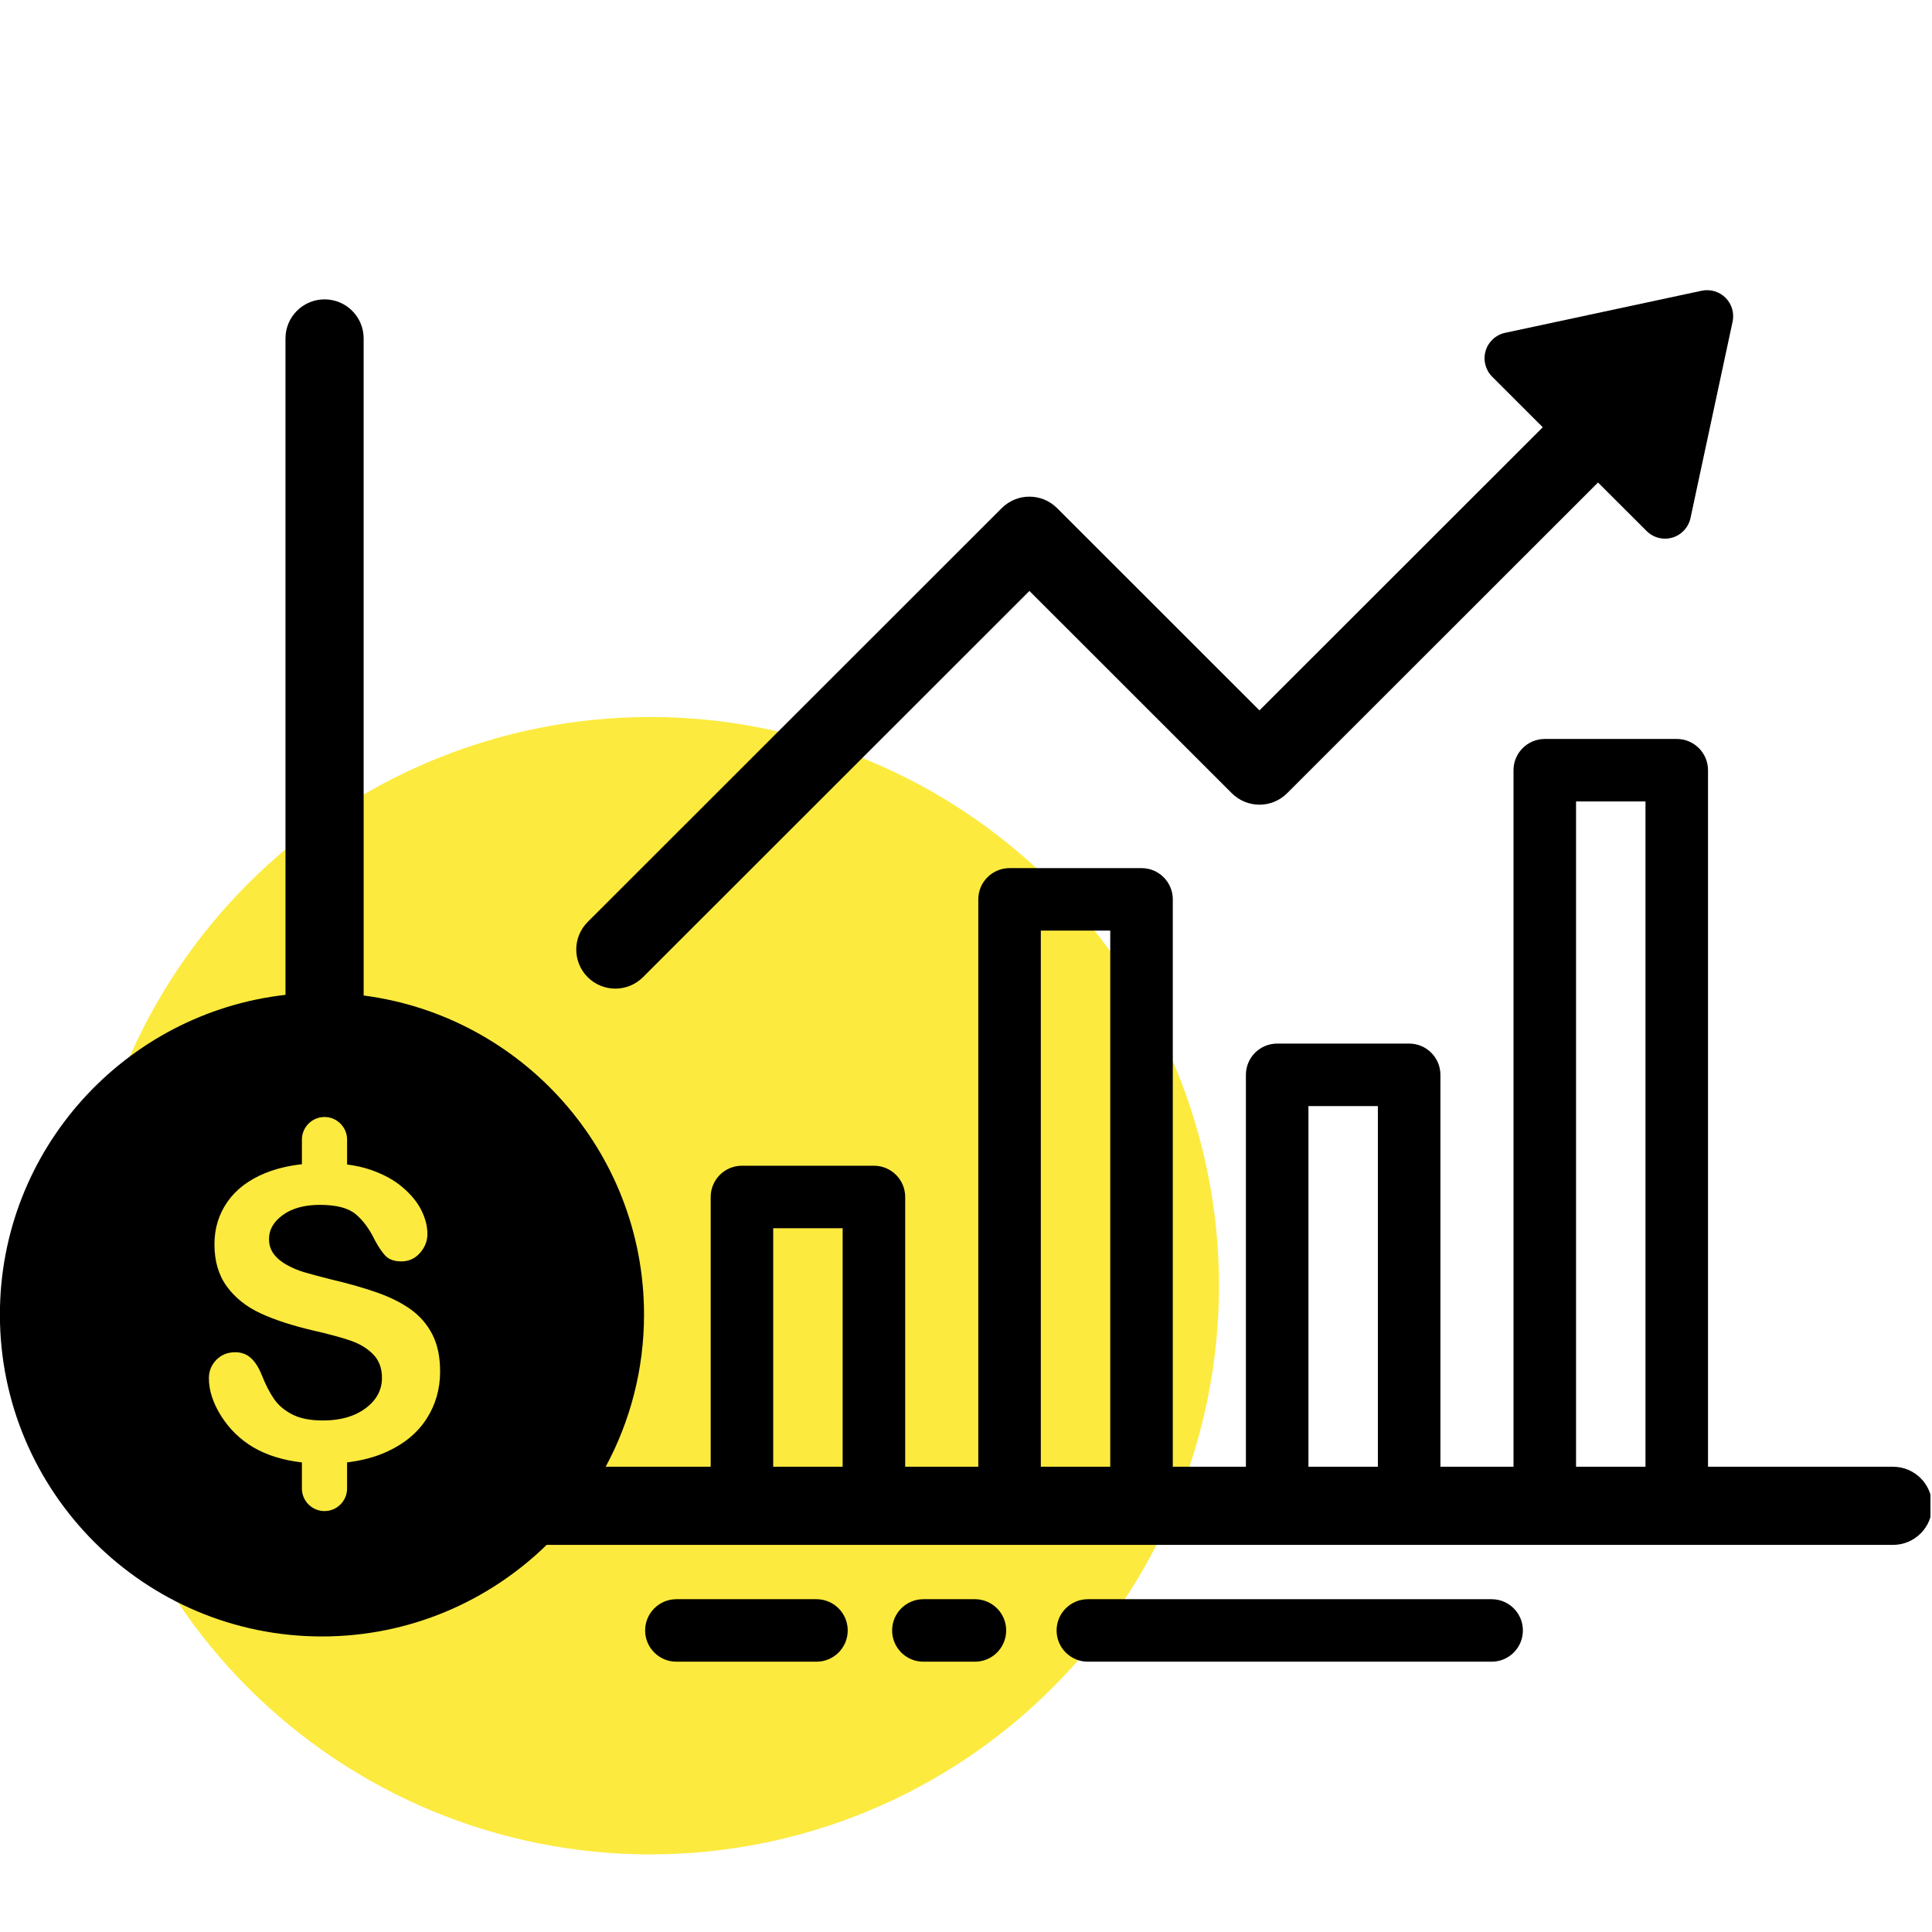 <?xml version="1.0" encoding="UTF-8"?>
<svg xmlns="http://www.w3.org/2000/svg" xmlns:xlink="http://www.w3.org/1999/xlink" width="625.5pt" height="625.5pt" viewBox="0 0 625.5 625.5" version="1.2">
<defs>
<clipPath id="clip1">
  <path d="M 26.41 232.129 L 394.66 232.129 L 394.66 600.379 L 26.41 600.379 Z M 26.41 232.129 "/>
</clipPath>
<clipPath id="clip2">
  <path d="M 0 96 L 625 96 L 625 530 L 0 530 Z M 0 96 "/>
</clipPath>
<clipPath id="clip3">
  <path d="M 186 93.523 L 562 93.523 L 562 321 L 186 321 Z M 186 93.523 "/>
</clipPath>
</defs>
<g id="surface1">
<g clip-path="url(#clip1)" clip-rule="nonzero">
<path style=" stroke:none;fill-rule:nonzero;fill:rgb(98.819%,91.759%,24.709%);fill-opacity:1;" d="M 394.66 416.254 C 394.66 419.27 394.586 422.281 394.438 425.289 C 394.289 428.301 394.07 431.305 393.773 434.301 C 393.477 437.301 393.109 440.289 392.668 443.273 C 392.227 446.254 391.711 449.219 391.121 452.176 C 390.535 455.133 389.875 458.07 389.141 460.992 C 388.41 463.918 387.605 466.82 386.73 469.703 C 385.855 472.586 384.91 475.449 383.898 478.285 C 382.883 481.121 381.797 483.934 380.645 486.715 C 379.492 489.5 378.27 492.254 376.98 494.977 C 375.695 497.703 374.34 500.395 372.918 503.051 C 371.5 505.707 370.012 508.328 368.465 510.914 C 366.914 513.5 365.305 516.043 363.629 518.551 C 361.957 521.055 360.219 523.52 358.426 525.938 C 356.629 528.359 354.777 530.734 352.867 533.062 C 350.953 535.391 348.984 537.672 346.961 539.906 C 344.938 542.137 342.863 544.32 340.73 546.449 C 338.602 548.582 336.418 550.66 334.188 552.684 C 331.953 554.707 329.672 556.672 327.344 558.586 C 325.012 560.496 322.637 562.352 320.219 564.145 C 317.797 565.941 315.336 567.676 312.828 569.348 C 310.324 571.023 307.777 572.637 305.195 574.184 C 302.609 575.734 299.988 577.219 297.332 578.637 C 294.672 580.059 291.984 581.414 289.258 582.703 C 286.535 583.992 283.781 585.211 280.996 586.363 C 278.211 587.516 275.402 588.602 272.566 589.617 C 269.727 590.633 266.867 591.578 263.984 592.453 C 261.102 593.328 258.195 594.129 255.273 594.863 C 252.352 595.594 249.41 596.254 246.457 596.844 C 243.5 597.43 240.531 597.945 237.551 598.387 C 234.57 598.828 231.582 599.199 228.582 599.492 C 225.582 599.789 222.578 600.012 219.57 600.156 C 216.559 600.305 213.547 600.379 210.535 600.379 C 207.523 600.379 204.512 600.305 201.5 600.156 C 198.492 600.012 195.488 599.789 192.488 599.492 C 189.488 599.199 186.5 598.828 183.52 598.387 C 180.539 597.945 177.57 597.43 174.613 596.844 C 171.66 596.254 168.719 595.594 165.797 594.863 C 162.875 594.129 159.969 593.328 157.086 592.453 C 154.203 591.578 151.344 590.633 148.504 589.617 C 145.668 588.602 142.855 587.516 140.074 586.363 C 137.289 585.211 134.535 583.992 131.812 582.703 C 129.086 581.414 126.398 580.059 123.738 578.637 C 121.082 577.219 118.461 575.734 115.875 574.184 C 113.293 572.637 110.746 571.023 108.242 569.348 C 105.734 567.676 103.273 565.941 100.852 564.145 C 98.43 562.352 96.059 560.496 93.727 558.586 C 91.398 556.672 89.117 554.707 86.883 552.684 C 84.652 550.66 82.469 548.582 80.34 546.449 C 78.207 544.32 76.133 542.137 74.105 539.906 C 72.082 537.672 70.117 535.391 68.203 533.062 C 66.293 530.734 64.441 528.359 62.645 525.938 C 60.848 523.52 59.113 521.055 57.441 518.551 C 55.766 516.043 54.156 513.5 52.605 510.914 C 51.055 508.328 49.57 505.707 48.152 503.051 C 46.73 500.395 45.375 497.703 44.09 494.977 C 42.801 492.254 41.578 489.5 40.426 486.715 C 39.273 483.934 38.188 481.121 37.172 478.285 C 36.156 475.449 35.215 472.586 34.34 469.703 C 33.465 466.82 32.66 463.918 31.93 460.992 C 31.195 458.07 30.535 455.133 29.949 452.176 C 29.359 449.219 28.844 446.254 28.402 443.273 C 27.961 440.289 27.594 437.301 27.297 434.301 C 27 431.305 26.781 428.301 26.633 425.289 C 26.484 422.281 26.41 419.27 26.41 416.254 C 26.41 413.242 26.484 410.23 26.633 407.219 C 26.781 404.211 27 401.207 27.297 398.207 C 27.594 395.207 27.961 392.219 28.402 389.238 C 28.844 386.258 29.359 383.289 29.949 380.332 C 30.535 377.379 31.195 374.438 31.93 371.516 C 32.66 368.594 33.465 365.691 34.34 362.805 C 35.215 359.922 36.156 357.062 37.172 354.227 C 38.188 351.387 39.273 348.578 40.426 345.793 C 41.578 343.008 42.801 340.254 44.09 337.531 C 45.375 334.809 46.73 332.117 48.152 329.461 C 49.57 326.801 51.055 324.18 52.605 321.598 C 54.156 319.012 55.766 316.465 57.441 313.961 C 59.113 311.453 60.848 308.992 62.645 306.57 C 64.441 304.152 66.293 301.777 68.203 299.449 C 70.117 297.117 72.082 294.836 74.105 292.605 C 76.133 290.371 78.207 288.191 80.34 286.059 C 82.469 283.93 84.652 281.852 86.883 279.828 C 89.117 277.805 91.398 275.836 93.727 273.926 C 96.059 272.012 98.43 270.16 100.852 268.363 C 103.273 266.57 105.734 264.836 108.242 263.16 C 110.746 261.488 113.293 259.875 115.875 258.324 C 118.461 256.777 121.082 255.293 123.738 253.871 C 126.398 252.449 129.086 251.098 131.812 249.809 C 134.535 248.52 137.289 247.297 140.074 246.145 C 142.855 244.992 145.668 243.91 148.504 242.895 C 151.344 241.879 154.203 240.934 157.086 240.059 C 159.969 239.184 162.875 238.379 165.797 237.648 C 168.719 236.914 171.66 236.254 174.613 235.668 C 177.57 235.078 180.539 234.566 183.52 234.121 C 186.5 233.68 189.488 233.312 192.488 233.016 C 195.488 232.723 198.492 232.5 201.5 232.352 C 204.512 232.203 207.523 232.129 210.535 232.129 C 213.547 232.129 216.559 232.203 219.57 232.352 C 222.578 232.5 225.582 232.723 228.582 233.016 C 231.582 233.312 234.57 233.68 237.551 234.121 C 240.531 234.566 243.5 235.078 246.457 235.668 C 249.41 236.254 252.352 236.914 255.273 237.648 C 258.195 238.379 261.102 239.184 263.984 240.059 C 266.867 240.934 269.727 241.879 272.566 242.895 C 275.402 243.91 278.211 244.992 280.996 246.145 C 283.781 247.297 286.535 248.52 289.258 249.809 C 291.984 251.098 294.672 252.449 297.332 253.871 C 299.988 255.293 302.609 256.777 305.195 258.324 C 307.777 259.875 310.324 261.488 312.828 263.16 C 315.336 264.836 317.797 266.57 320.219 268.363 C 322.637 270.16 325.012 272.012 327.344 273.926 C 329.672 275.836 331.953 277.805 334.188 279.828 C 336.418 281.852 338.602 283.93 340.73 286.059 C 342.863 288.191 344.938 290.371 346.961 292.605 C 348.984 294.836 350.953 297.117 352.867 299.449 C 354.777 301.777 356.629 304.152 358.426 306.57 C 360.219 308.992 361.957 311.453 363.629 313.961 C 365.305 316.465 366.914 319.012 368.465 321.598 C 370.012 324.18 371.5 326.801 372.918 329.461 C 374.34 332.117 375.695 334.809 376.98 337.531 C 378.27 340.254 379.492 343.008 380.645 345.793 C 381.797 348.578 382.883 351.387 383.898 354.227 C 384.91 357.062 385.855 359.922 386.73 362.805 C 387.605 365.691 388.41 368.594 389.141 371.516 C 389.875 374.438 390.535 377.379 391.121 380.332 C 391.711 383.289 392.227 386.258 392.668 389.238 C 393.109 392.219 393.477 395.207 393.773 398.207 C 394.07 401.207 394.289 404.211 394.438 407.219 C 394.586 410.23 394.66 413.242 394.66 416.254 Z M 394.66 416.254 "/>
</g>
<g clip-path="url(#clip2)" clip-rule="nonzero">
<path style=" stroke:none;fill-rule:nonzero;fill:rgb(0%,0%,0%);fill-opacity:1;" d="M 612.879 474.871 L 552.984 474.871 L 552.984 249.363 C 552.984 243.773 548.449 239.242 542.859 239.242 L 500.133 239.242 C 494.543 239.242 490.012 243.773 490.012 249.363 L 490.012 474.871 L 466.344 474.871 L 466.344 347.984 C 466.344 342.398 461.809 337.867 456.219 337.867 L 413.496 337.867 C 407.902 337.867 403.371 342.398 403.371 347.984 L 403.371 474.871 L 379.703 474.871 L 379.703 291.176 C 379.703 285.59 375.172 281.059 369.578 281.059 L 326.855 281.059 C 321.262 281.059 316.73 285.59 316.73 291.176 L 316.73 474.871 L 293.062 474.871 L 293.062 387.531 C 293.062 381.941 288.531 377.414 282.941 377.414 L 240.215 377.414 C 234.625 377.414 230.09 381.945 230.09 387.531 L 230.09 474.871 L 196.094 474.871 C 204.008 460.195 208.508 443.422 208.508 425.609 C 208.508 372.723 168.871 328.941 117.734 322.305 L 117.734 109.57 C 117.734 102.586 112.07 96.922 105.078 96.922 C 98.09 96.922 92.426 102.586 92.426 109.57 L 92.426 322.09 C 40.477 327.973 -0.031 372.145 -0.031 425.609 C -0.031 483.07 46.742 529.816 104.238 529.816 C 132.516 529.816 158.184 518.492 176.984 500.168 L 612.879 500.168 C 619.871 500.168 625.535 494.504 625.535 487.52 C 625.535 480.531 619.867 474.871 612.879 474.871 Z M 510.258 259.48 L 532.738 259.48 L 532.738 474.871 L 510.258 474.871 Z M 423.617 358.102 L 446.098 358.102 L 446.098 474.871 L 423.617 474.871 Z M 336.973 301.293 L 359.453 301.293 L 359.453 474.871 L 336.973 474.871 Z M 250.332 397.648 L 272.812 397.648 L 272.812 474.871 L 250.332 474.871 Z M 82.086 468.625 C 77.805 466.098 74.324 462.727 71.645 458.508 C 68.965 454.293 67.629 450.191 67.629 446.211 C 67.629 443.898 68.434 441.918 70.039 440.27 C 71.645 438.621 73.691 437.797 76.176 437.797 C 78.191 437.797 79.891 438.438 81.285 439.723 C 82.676 441.008 83.867 442.914 84.852 445.438 C 86.051 448.434 87.344 450.941 88.738 452.953 C 90.129 454.965 92.09 456.625 94.617 457.93 C 97.145 459.238 100.465 459.891 104.578 459.891 C 110.234 459.891 114.824 458.574 118.363 455.938 C 121.895 453.305 123.664 450.02 123.664 446.082 C 123.664 442.953 122.711 440.422 120.805 438.469 C 118.895 436.523 116.434 435.035 113.414 434.008 C 110.395 432.98 106.355 431.891 101.301 430.734 C 94.531 429.148 88.867 427.297 84.305 425.176 C 79.742 423.059 76.121 420.168 73.445 416.508 C 70.766 412.848 69.43 408.297 69.43 402.859 C 69.43 397.68 70.84 393.078 73.668 389.051 C 76.496 385.027 80.586 381.938 85.941 379.773 C 89.465 378.352 93.406 377.406 97.746 376.922 L 97.746 368.949 C 97.746 364.926 101.039 361.637 105.062 361.637 C 109.086 361.637 112.375 364.926 112.375 368.949 L 112.375 377.012 C 115.082 377.367 117.582 377.914 119.84 378.68 C 124.059 380.113 127.562 382.02 130.344 384.395 C 133.129 386.773 135.164 389.266 136.449 391.879 C 137.734 394.488 138.379 397.039 138.379 399.52 C 138.379 401.789 137.574 403.836 135.969 405.656 C 134.359 407.477 132.359 408.383 129.961 408.383 C 127.773 408.383 126.113 407.84 124.977 406.746 C 123.84 405.656 122.613 403.867 121.285 401.383 C 119.57 397.828 117.512 395.055 115.113 393.066 C 112.715 391.074 108.859 390.082 103.547 390.082 C 98.621 390.082 94.648 391.164 91.629 393.324 C 88.609 395.484 87.098 398.086 87.098 401.125 C 87.098 403.012 87.613 404.637 88.641 406.008 C 89.668 407.375 91.082 408.555 92.883 409.539 C 94.68 410.523 96.5 411.293 98.344 411.852 C 100.188 412.406 103.227 413.219 107.469 414.293 C 112.781 415.535 117.59 416.902 121.891 418.402 C 126.199 419.898 129.863 421.719 132.883 423.859 C 135.902 426.004 138.258 428.707 139.953 431.984 C 141.645 435.258 142.488 439.273 142.488 444.027 C 142.488 449.723 141.02 454.836 138.086 459.375 C 135.152 463.914 130.859 467.469 125.203 470.035 C 121.395 471.766 117.098 472.898 112.34 473.465 C 112.344 473.57 112.371 473.668 112.371 473.773 L 112.371 481.918 C 112.371 485.938 109.082 489.227 105.059 489.227 C 101.035 489.227 97.742 485.938 97.742 481.918 L 97.742 473.773 C 97.742 473.672 97.77 473.574 97.77 473.473 C 91.699 472.773 86.461 471.164 82.086 468.625 Z M 82.086 468.625 "/>
</g>
<g clip-path="url(#clip3)" clip-rule="nonzero">
<path style=" stroke:none;fill-rule:nonzero;fill:rgb(0%,0%,0%);fill-opacity:1;" d="M 199.223 320.074 C 202.461 320.074 205.699 318.836 208.172 316.367 L 333.285 191.328 L 398.812 256.82 C 401.188 259.191 404.406 260.523 407.762 260.523 C 411.117 260.523 414.336 259.191 416.707 256.82 L 517.375 156.211 L 533.098 171.922 C 534.703 173.527 536.859 174.395 539.062 174.395 C 539.859 174.395 540.664 174.281 541.449 174.047 C 544.414 173.172 546.66 170.746 547.309 167.73 L 560.941 104.141 C 561.543 101.344 560.684 98.434 558.66 96.414 C 556.633 94.391 553.727 93.531 550.926 94.129 L 487.301 107.754 C 484.281 108.402 481.855 110.648 480.98 113.609 C 480.105 116.574 480.918 119.777 483.105 121.961 L 499.48 138.324 L 407.758 229.992 L 342.23 164.5 C 337.289 159.562 329.273 159.562 324.332 164.5 L 190.273 298.484 C 185.332 303.422 185.332 311.43 190.273 316.367 C 192.746 318.836 195.984 320.074 199.223 320.074 Z M 199.223 320.074 "/>
</g>
<path style=" stroke:none;fill-rule:nonzero;fill:rgb(0%,0%,0%);fill-opacity:1;" d="M 264.332 517.754 L 218.992 517.754 C 213.402 517.754 208.867 522.285 208.867 527.871 C 208.867 533.461 213.402 537.988 218.992 537.988 L 264.332 537.988 C 269.922 537.988 274.457 533.457 274.457 527.871 C 274.457 522.285 269.922 517.754 264.332 517.754 Z M 264.332 517.754 "/>
<path style=" stroke:none;fill-rule:nonzero;fill:rgb(0%,0%,0%);fill-opacity:1;" d="M 315.637 517.754 L 298.953 517.754 C 293.363 517.754 288.832 522.285 288.832 527.871 C 288.832 533.461 293.363 537.988 298.953 537.988 L 315.637 537.988 C 321.227 537.988 325.758 533.457 325.758 527.871 C 325.758 522.285 321.227 517.754 315.637 517.754 Z M 315.637 517.754 "/>
<path style=" stroke:none;fill-rule:nonzero;fill:rgb(0%,0%,0%);fill-opacity:1;" d="M 482.926 517.754 L 352.207 517.754 C 346.613 517.754 342.082 522.285 342.082 527.871 C 342.082 533.461 346.617 537.988 352.207 537.988 L 482.926 537.988 C 488.516 537.988 493.047 533.457 493.047 527.871 C 493.047 522.285 488.516 517.754 482.926 517.754 Z M 482.926 517.754 "/>
</g>
</svg>

